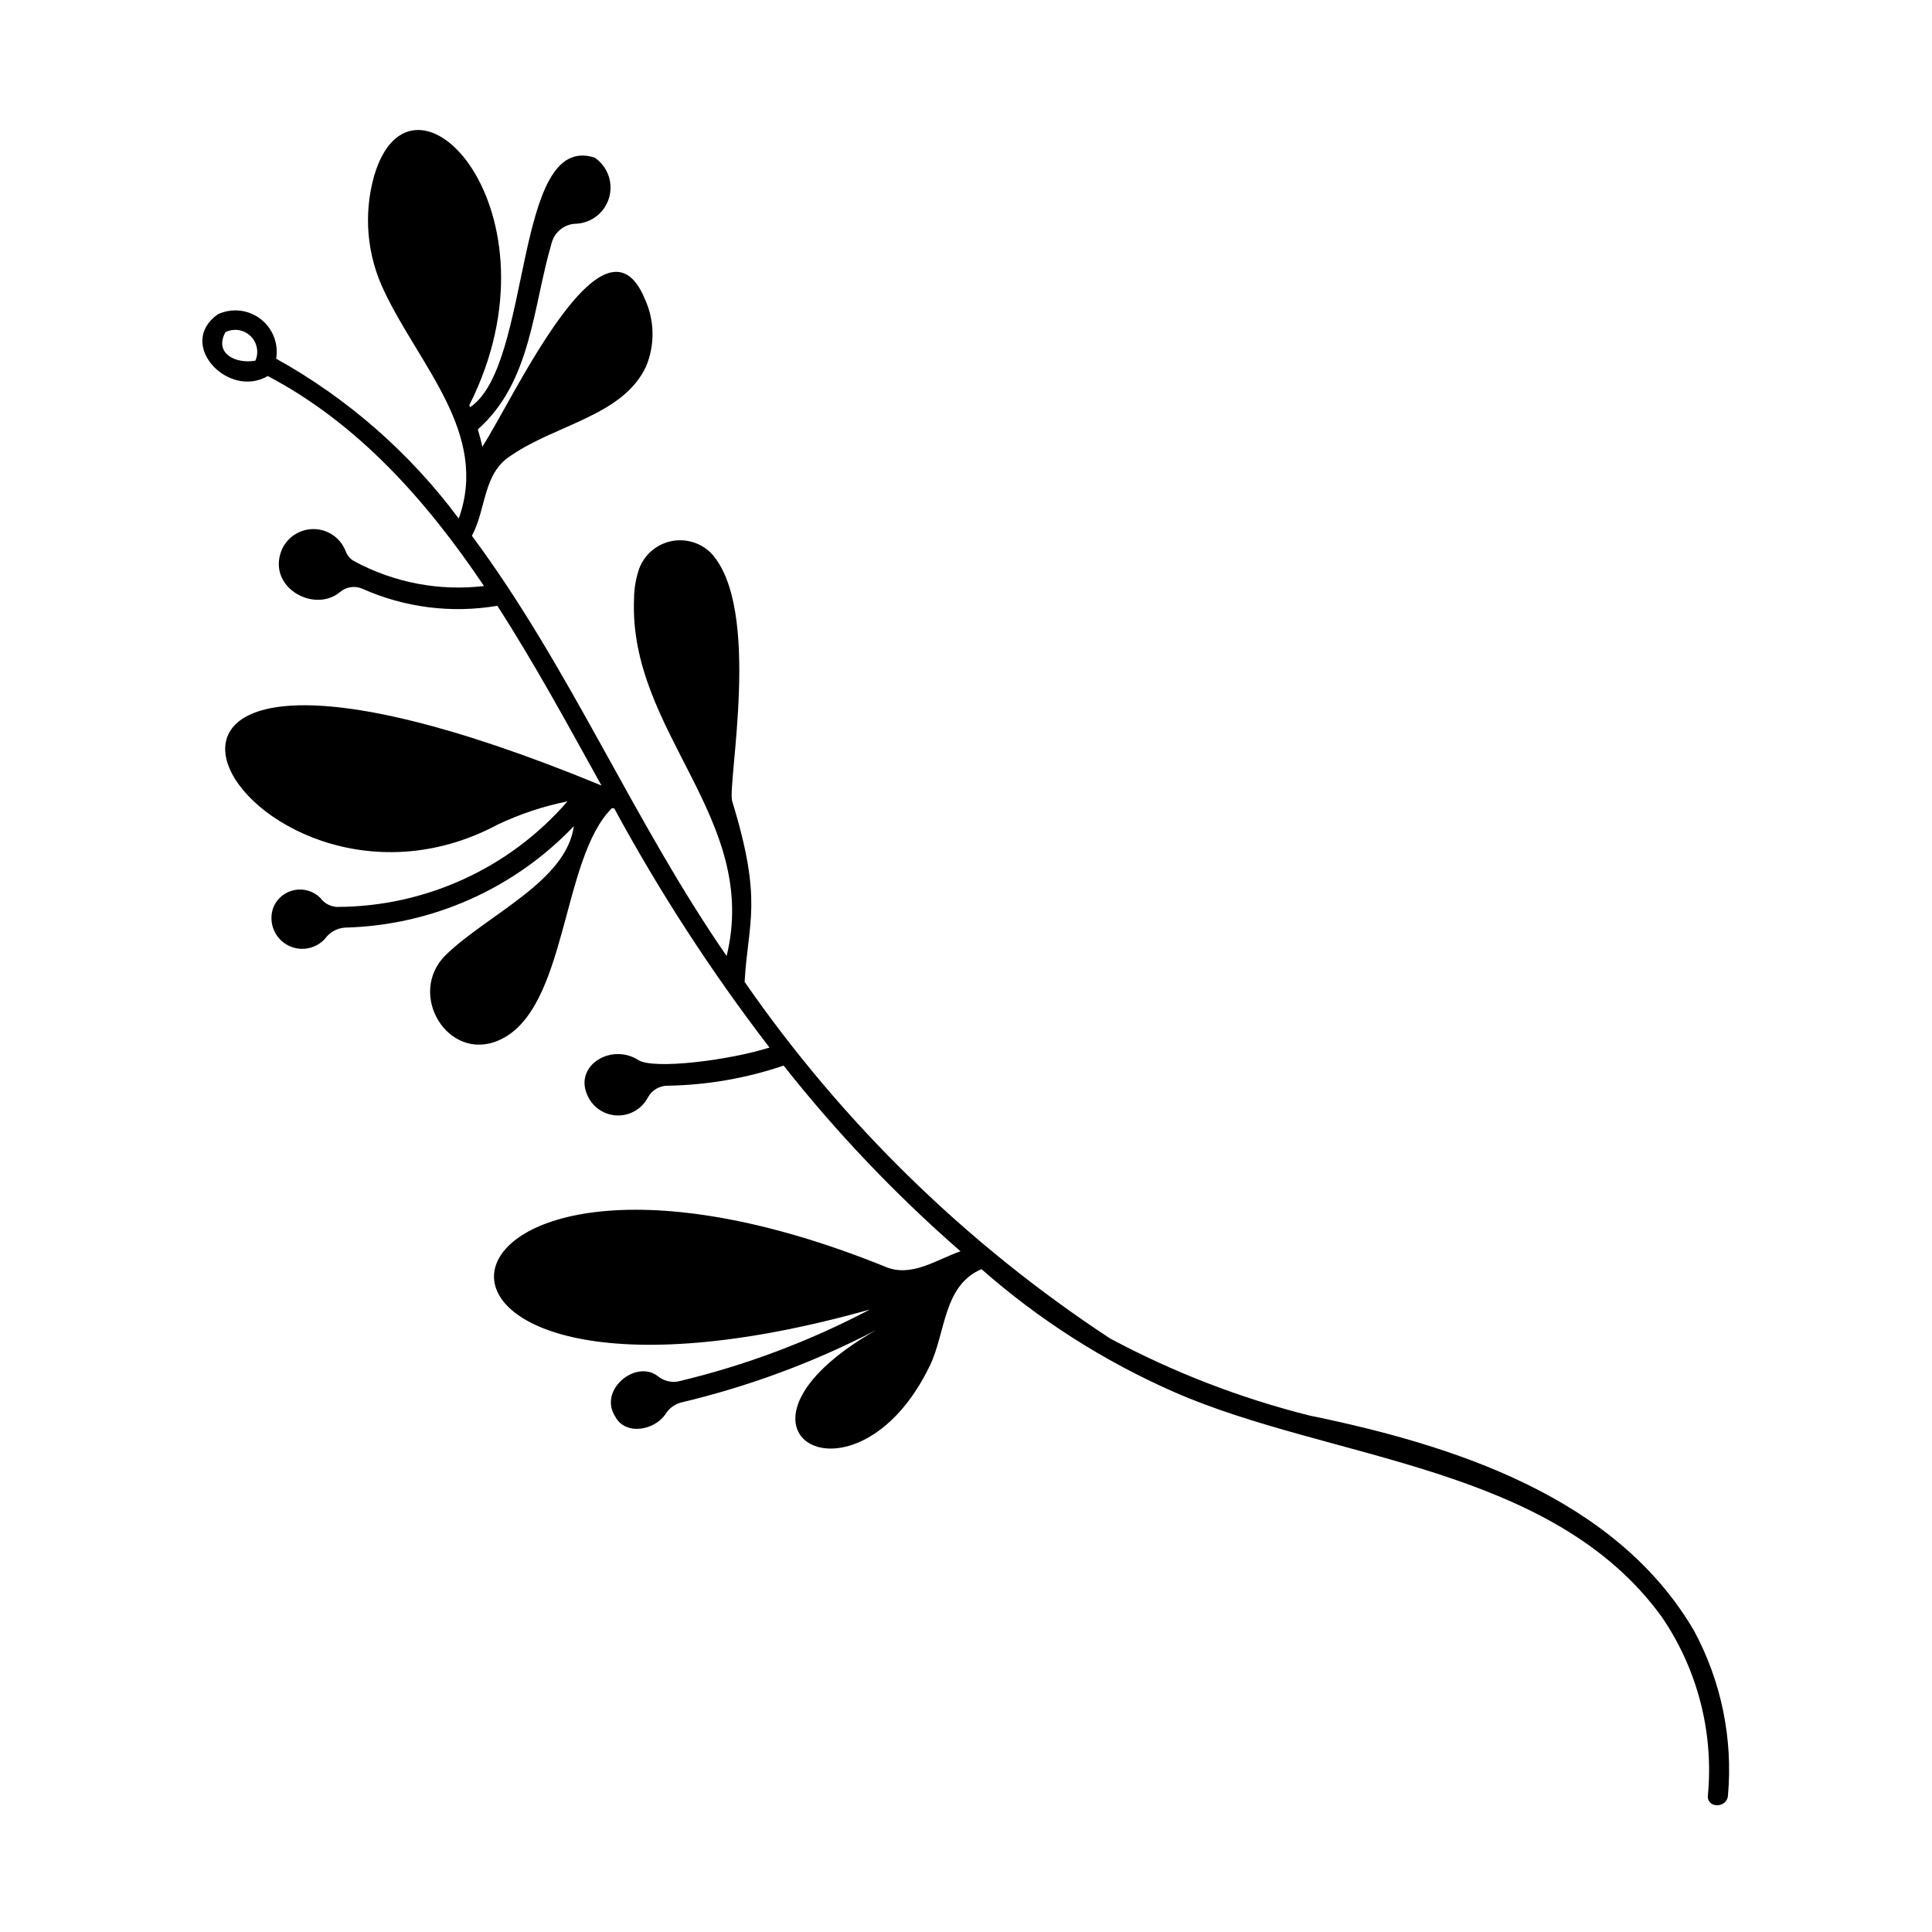 <?xml version="1.0" encoding="UTF-8"?>
<!-- Uploaded to: SVG Find, www.svgrepo.com, Generator: SVG Find Mixer Tools -->
<svg fill="#000000" width="800px" height="800px" version="1.1" viewBox="144 144 512 512" xmlns="http://www.w3.org/2000/svg">
 <path d="m592.98 576.25c-20.711-35.613-64.031-49.328-102-57.133-18.379-4.621-36.117-11.48-52.82-20.426-38.039-24.992-70.91-57.07-96.828-94.48 0.887-15.934 4.926-21.164-3.289-47.859-1.387-4.504 8.023-51.27-5.648-65.824v-0.004c-2.789-2.754-6.777-3.914-10.605-3.086-3.832 0.832-6.984 3.539-8.379 7.203-0.902 2.602-1.371 5.34-1.387 8.098-1.422 35.422 33.434 58.035 24.543 94.605-24.793-35.824-41.438-76.289-67.516-111.36 3.84-7.039 2.883-16.512 10.285-21.203 12.094-8.348 29.824-10.598 35.906-23.723 2.367-5.738 2.238-12.207-0.359-17.844-10.828-26.156-34.93 26.734-43.07 39.18-0.309-1.547-0.734-3.078-1.184-4.602 14.195-12.582 14.527-32.207 19.555-49.367 0.797-3.047 3.562-5.164 6.711-5.144 4.07-0.293 7.512-3.133 8.574-7.074 1.062-3.941-0.488-8.125-3.859-10.426-21.645-7.086-16.414 55.031-33.035 66.133-0.074-0.176-0.125-0.363-0.199-0.539 25.867-51.371-15.219-95.047-25.246-60.695-2.852 10.176-1.883 21.043 2.723 30.555 9.395 19.793 27.793 37.699 19.719 60.188h-0.004c-12.938-17.398-29.43-31.84-48.379-42.371 0.676-4.023-0.938-8.09-4.188-10.559s-7.602-2.926-11.293-1.191c-11.07 7.871 2.769 22.508 13.258 16.352 24.039 12.637 42.234 33.234 57.301 55.652v-0.004c-11.789 1.398-23.723-0.859-34.188-6.469-1.16-0.57-2.051-1.57-2.481-2.789-1.352-3.469-4.664-5.773-8.383-5.832-3.723-0.059-7.106 2.137-8.566 5.559-3.957 9.734 8.441 16.824 15.391 11.188 1.629-1.434 3.938-1.809 5.938-0.961 11.23 5.019 23.695 6.602 35.82 4.543 10.094 15.648 18.703 31.621 27.602 47.625-160.27-66.121-94.965 46.426-27.477 10.34 5.887-2.789 12.09-4.852 18.473-6.137-15.379 17.75-37.699 27.957-61.188 27.973-1.719-0.117-3.301-0.992-4.316-2.387-1.781-1.773-4.32-2.559-6.793-2.094-2.469 0.461-4.555 2.113-5.574 4.41-1.469 3.668-0.098 7.859 3.254 9.949s7.719 1.477 10.367-1.457c1.246-1.738 3.211-2.816 5.344-2.938 22.957-0.602 44.742-10.266 60.59-26.887-2.012 14.652-22.891 23.426-33.875 34.082-10.574 10.258 0.449 28.57 13.957 22.691 18.32-7.977 16.426-48.121 30.023-61.555l0.613 0.098c12.008 22.172 25.762 43.355 41.125 63.352-10.496 3.367-30.691 5.906-34.734 3.328-7.195-4.586-16.961 1.418-13.602 9.137 1.305 3.215 4.363 5.375 7.828 5.531 3.465 0.16 6.707-1.711 8.301-4.793 1.078-1.961 3.164-3.156 5.402-3.086 10.398-0.188 20.707-1.984 30.555-5.328 14.07 17.816 29.762 34.289 46.871 49.211-6.465 2.231-13.141 7.141-20.145 4.004-129.06-52.062-145.24 51.207-3.848 11.418-16.082 8.469-33.168 14.879-50.852 19.074-1.938 0.352-3.934-0.188-5.434-1.461-5.844-4.383-15.766 3.742-11.215 10.781 2.738 5.106 10.43 3.629 13.312-0.656l0.004-0.004c0.91-1.496 2.356-2.59 4.043-3.059 17.953-4.246 35.32-10.684 51.699-19.176-46.59 26.664-5.215 50.164 14.379 9.258 4.148-8.711 3.512-21.164 13.629-25.445v0.004c15.242 13.422 32.465 24.406 51.062 32.57 41.484 18.195 99.996 19.18 129.28 59.68h-0.004c9.438 13.859 13.734 30.578 12.152 47.27-0.289 3.414 5.039 3.394 5.324 0h-0.004c1.352-15.098-1.762-30.262-8.945-43.613zm-381.29-336.68c-4.992 0.941-11.07-1.754-7.949-7.547 2.195-1.09 4.836-0.691 6.613 0.996 1.773 1.688 2.309 4.301 1.336 6.551z"/>
</svg>